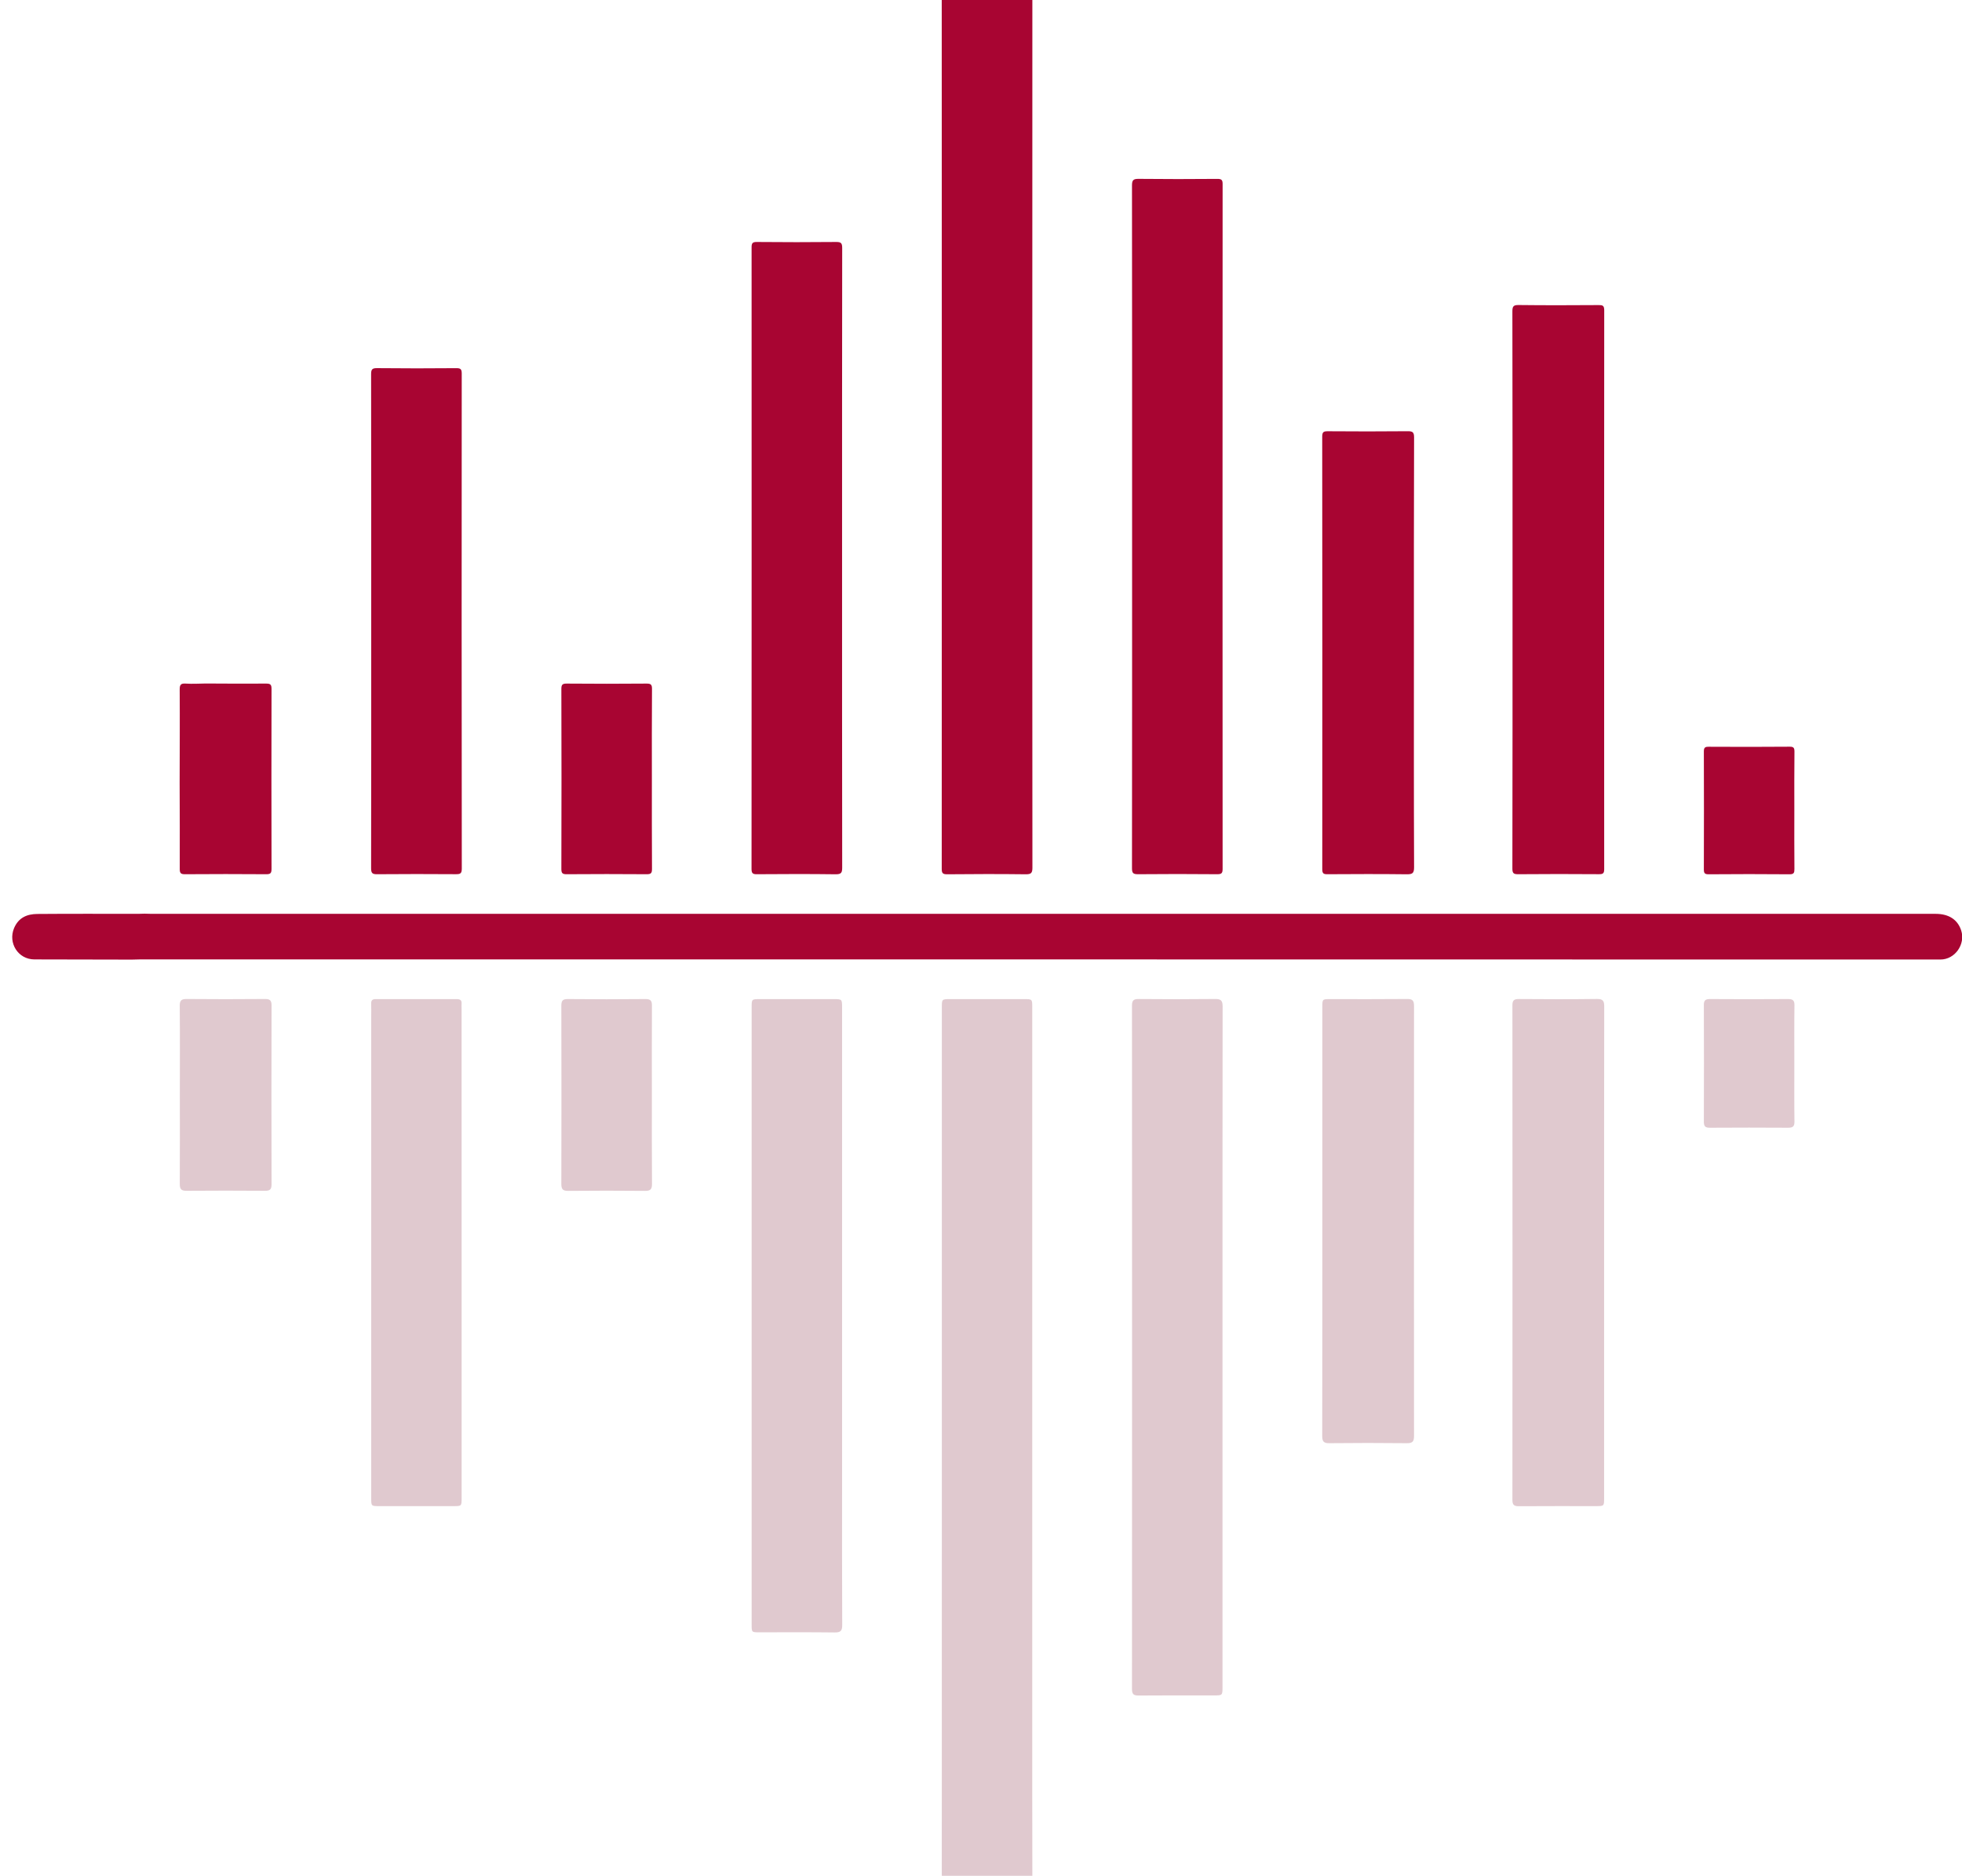 <svg width="68" height="65" viewBox="0 0 68 65" fill="none" xmlns="http://www.w3.org/2000/svg">
<path d="M4.564 33.253C3.44 33.25 2.315 33.248 1.191 33.246C0.629 33.245 0.271 32.678 0.488 32.161C0.644 31.795 0.939 31.674 1.292 31.671C2.457 31.661 3.622 31.667 4.787 31.667C4.861 31.667 4.936 31.663 5.01 31.661C5.091 31.663 5.173 31.667 5.253 31.667C25.865 31.667 46.475 31.667 67.087 31.667C67.55 31.667 67.853 31.872 67.973 32.246C68.124 32.719 67.76 33.251 67.25 33.25C46.448 33.245 25.648 33.246 4.846 33.246C4.754 33.246 4.659 33.25 4.564 33.253Z" fill="#A80532"/>
<path d="M35.78 65.145C35.789 65.266 35.733 65.309 35.611 65.309C34.678 65.305 33.744 65.305 32.809 65.309C32.687 65.309 32.632 65.266 32.641 65.145C32.642 60.943 32.642 56.74 32.643 52.538C32.643 46.662 32.643 40.787 32.643 34.911C32.643 34.623 32.643 34.623 32.928 34.622C33.783 34.622 34.636 34.622 35.491 34.622C35.776 34.622 35.776 34.622 35.776 34.91C35.776 43.989 35.776 53.07 35.776 62.15C35.778 63.15 35.78 64.148 35.78 65.145Z" fill="#E0C9CF"/>
<path d="M35.778 14.989C35.778 20.015 35.777 25.04 35.782 30.067C35.782 30.25 35.738 30.298 35.552 30.296C34.643 30.285 33.735 30.287 32.826 30.296C32.669 30.297 32.639 30.252 32.639 30.105C32.643 20.013 32.643 9.922 32.639 -0.17C32.639 -0.321 32.676 -0.36 32.827 -0.358C33.743 -0.351 34.658 -0.349 35.573 -0.36C35.746 -0.361 35.78 -0.313 35.78 -0.149C35.777 4.897 35.778 9.944 35.778 14.989Z" fill="#A80532"/>
<path d="M42.37 46.697C42.37 50.617 42.37 54.536 42.37 58.457C42.37 58.75 42.37 58.75 42.069 58.75C41.201 58.75 40.333 58.747 39.464 58.754C39.287 58.756 39.233 58.707 39.233 58.526C39.237 50.633 39.237 42.739 39.233 34.846C39.233 34.663 39.291 34.618 39.466 34.619C40.348 34.627 41.228 34.628 42.11 34.618C42.315 34.615 42.374 34.669 42.374 34.877C42.369 38.817 42.37 42.757 42.37 46.697Z" fill="#E0C9CF"/>
<path d="M39.237 18.227C39.237 14.294 39.238 10.362 39.233 6.428C39.233 6.247 39.274 6.196 39.462 6.198C40.37 6.208 41.279 6.207 42.188 6.199C42.343 6.198 42.376 6.239 42.374 6.388C42.37 14.294 42.37 22.2 42.374 30.105C42.374 30.254 42.342 30.295 42.187 30.294C41.271 30.286 40.355 30.285 39.441 30.294C39.269 30.295 39.233 30.25 39.233 30.084C39.238 26.133 39.237 22.18 39.237 18.227Z" fill="#A80532"/>
<path d="M26.051 45.593C26.051 42.031 26.051 38.468 26.051 34.906C26.051 34.622 26.051 34.622 26.341 34.622C27.188 34.622 28.036 34.622 28.884 34.622C29.184 34.622 29.185 34.622 29.185 34.915C29.185 40.447 29.185 45.98 29.185 51.512C29.185 53.111 29.181 54.71 29.19 56.309C29.191 56.517 29.131 56.57 28.926 56.568C28.058 56.557 27.191 56.564 26.322 56.563C26.051 56.563 26.051 56.563 26.051 56.299C26.051 52.732 26.051 49.162 26.051 45.593Z" fill="#E0C9CF"/>
<path d="M29.185 19.358C29.185 22.926 29.184 26.494 29.189 30.063C29.189 30.238 29.158 30.298 28.964 30.296C28.056 30.284 27.147 30.287 26.237 30.294C26.089 30.296 26.047 30.263 26.047 30.109C26.051 22.931 26.051 15.755 26.049 8.577C26.049 8.434 26.072 8.383 26.232 8.385C27.148 8.394 28.064 8.394 28.978 8.385C29.145 8.384 29.189 8.42 29.189 8.591C29.184 12.18 29.185 15.769 29.185 19.358Z" fill="#A80532"/>
<path d="M52.422 20.421C52.422 17.21 52.423 14 52.417 10.788C52.417 10.609 52.46 10.568 52.637 10.57C53.559 10.581 54.481 10.578 55.403 10.572C55.542 10.57 55.6 10.586 55.6 10.751C55.595 17.206 55.595 23.661 55.599 30.117C55.599 30.26 55.562 30.294 55.42 30.293C54.485 30.287 53.549 30.285 52.612 30.294C52.447 30.296 52.417 30.245 52.417 30.094C52.423 26.87 52.422 23.645 52.422 20.421Z" fill="#A80532"/>
<path d="M55.596 43.427C55.596 46.254 55.596 49.081 55.596 51.907C55.596 52.19 55.596 52.191 55.306 52.191C54.418 52.191 53.529 52.188 52.641 52.194C52.475 52.195 52.418 52.148 52.418 51.978C52.422 46.263 52.422 40.549 52.418 34.835C52.418 34.664 52.475 34.618 52.641 34.619C53.542 34.626 54.445 34.629 55.346 34.617C55.565 34.614 55.6 34.692 55.6 34.886C55.595 37.733 55.596 40.58 55.596 43.427Z" fill="#E0C9CF"/>
<path d="M15.999 43.407C15.999 46.24 15.999 49.074 15.999 51.907C15.999 52.191 15.999 52.191 15.71 52.191C14.855 52.191 14.001 52.191 13.146 52.191C12.867 52.191 12.866 52.191 12.866 51.917C12.866 46.352 12.866 40.785 12.866 35.22C12.866 35.072 12.87 34.923 12.864 34.775C12.861 34.66 12.912 34.62 13.022 34.622C13.959 34.624 14.894 34.624 15.83 34.622C15.95 34.622 16.008 34.66 15.998 34.785C15.994 34.839 15.998 34.893 15.998 34.947C15.999 37.767 15.999 40.587 15.999 43.407Z" fill="#E0C9CF"/>
<path d="M12.866 21.529C12.866 18.676 12.867 15.822 12.862 12.969C12.862 12.807 12.893 12.755 13.067 12.757C13.983 12.767 14.899 12.766 15.813 12.758C15.963 12.757 16.003 12.791 16.003 12.944C15.999 18.664 15.998 24.384 16.005 30.104C16.005 30.276 15.944 30.294 15.799 30.293C14.891 30.288 13.982 30.285 13.072 30.294C12.906 30.296 12.862 30.258 12.862 30.087C12.868 27.234 12.866 24.381 12.866 21.529Z" fill="#A80532"/>
<path d="M45.83 42.309C45.83 39.84 45.83 37.37 45.83 34.901C45.83 34.622 45.83 34.622 46.104 34.622C46.993 34.622 47.881 34.627 48.77 34.618C48.961 34.615 49.008 34.679 49.008 34.861C49.004 39.827 49.004 44.792 49.008 49.757C49.008 49.949 48.96 50.012 48.759 50.01C47.864 50 46.969 50 46.075 50.01C45.874 50.013 45.826 49.949 45.826 49.757C45.831 47.275 45.83 44.791 45.83 42.309Z" fill="#E0C9CF"/>
<path d="M49.004 22.604C49.004 25.087 49 27.569 49.01 30.051C49.012 30.266 48.947 30.297 48.754 30.296C47.839 30.285 46.924 30.288 46.008 30.294C45.871 30.296 45.828 30.267 45.828 30.121C45.831 25.123 45.831 20.125 45.826 15.127C45.826 14.966 45.877 14.944 46.02 14.944C46.942 14.951 47.864 14.952 48.787 14.943C48.957 14.942 49.01 14.973 49.01 15.158C49.001 17.64 49.004 20.122 49.004 22.604Z" fill="#A80532"/>
<path d="M6.233 37.931C6.233 36.906 6.239 35.88 6.23 34.855C6.228 34.664 6.29 34.617 6.474 34.618C7.375 34.626 8.278 34.626 9.18 34.618C9.355 34.617 9.412 34.664 9.412 34.844C9.406 36.908 9.406 38.972 9.412 41.038C9.412 41.219 9.354 41.266 9.18 41.264C8.278 41.257 7.375 41.257 6.474 41.264C6.29 41.266 6.23 41.217 6.231 41.027C6.237 39.995 6.233 38.963 6.233 37.931Z" fill="#E0C9CF"/>
<path d="M6.226 27.133C6.228 26.054 6.235 24.975 6.228 23.896C6.227 23.729 6.266 23.676 6.438 23.688C6.667 23.703 6.898 23.688 7.128 23.685C7.827 23.688 8.525 23.694 9.222 23.688C9.375 23.687 9.411 23.724 9.411 23.876C9.406 25.953 9.406 28.029 9.411 30.106C9.411 30.257 9.376 30.296 9.224 30.294C8.289 30.287 7.352 30.287 6.417 30.294C6.263 30.296 6.228 30.256 6.23 30.105C6.235 29.116 6.228 28.123 6.226 27.133Z" fill="#A80532"/>
<path d="M22.593 37.947C22.593 38.972 22.589 39.998 22.597 41.023C22.598 41.205 22.55 41.268 22.359 41.267C21.47 41.258 20.582 41.258 19.693 41.267C19.502 41.269 19.455 41.206 19.455 41.025C19.46 38.967 19.46 36.91 19.455 34.852C19.455 34.678 19.499 34.618 19.683 34.62C20.578 34.629 21.473 34.629 22.368 34.62C22.55 34.619 22.597 34.678 22.595 34.852C22.589 35.883 22.593 36.915 22.593 37.947Z" fill="#E0C9CF"/>
<path d="M22.593 26.99C22.593 28.028 22.59 29.067 22.597 30.105C22.598 30.253 22.566 30.296 22.41 30.294C21.488 30.287 20.566 30.287 19.645 30.294C19.494 30.296 19.455 30.26 19.456 30.108C19.462 28.031 19.462 25.954 19.456 23.877C19.456 23.729 19.487 23.687 19.643 23.688C20.565 23.696 21.487 23.696 22.408 23.688C22.559 23.687 22.598 23.723 22.597 23.875C22.589 24.913 22.593 25.951 22.593 26.99Z" fill="#A80532"/>
<path d="M62.189 36.859C62.189 37.527 62.184 38.195 62.193 38.863C62.196 39.034 62.136 39.08 61.971 39.079C61.069 39.073 60.167 39.073 59.265 39.079C59.109 39.08 59.053 39.037 59.053 38.873C59.058 37.525 59.058 36.175 59.053 34.826C59.052 34.663 59.109 34.62 59.265 34.62C60.167 34.626 61.069 34.627 61.971 34.62C62.136 34.619 62.196 34.665 62.193 34.837C62.184 35.51 62.189 36.184 62.189 36.859Z" fill="#E0C9CF"/>
<path d="M62.189 28.087C62.189 28.762 62.185 29.436 62.192 30.11C62.193 30.24 62.176 30.297 62.023 30.296C61.087 30.288 60.152 30.288 59.217 30.296C59.079 30.297 59.053 30.252 59.053 30.126C59.057 28.764 59.058 27.402 59.053 26.04C59.053 25.904 59.096 25.875 59.224 25.877C60.159 25.882 61.094 25.883 62.029 25.875C62.167 25.874 62.193 25.919 62.193 26.045C62.185 26.726 62.189 27.407 62.189 28.087Z" fill="#A80532"/>
</svg>
